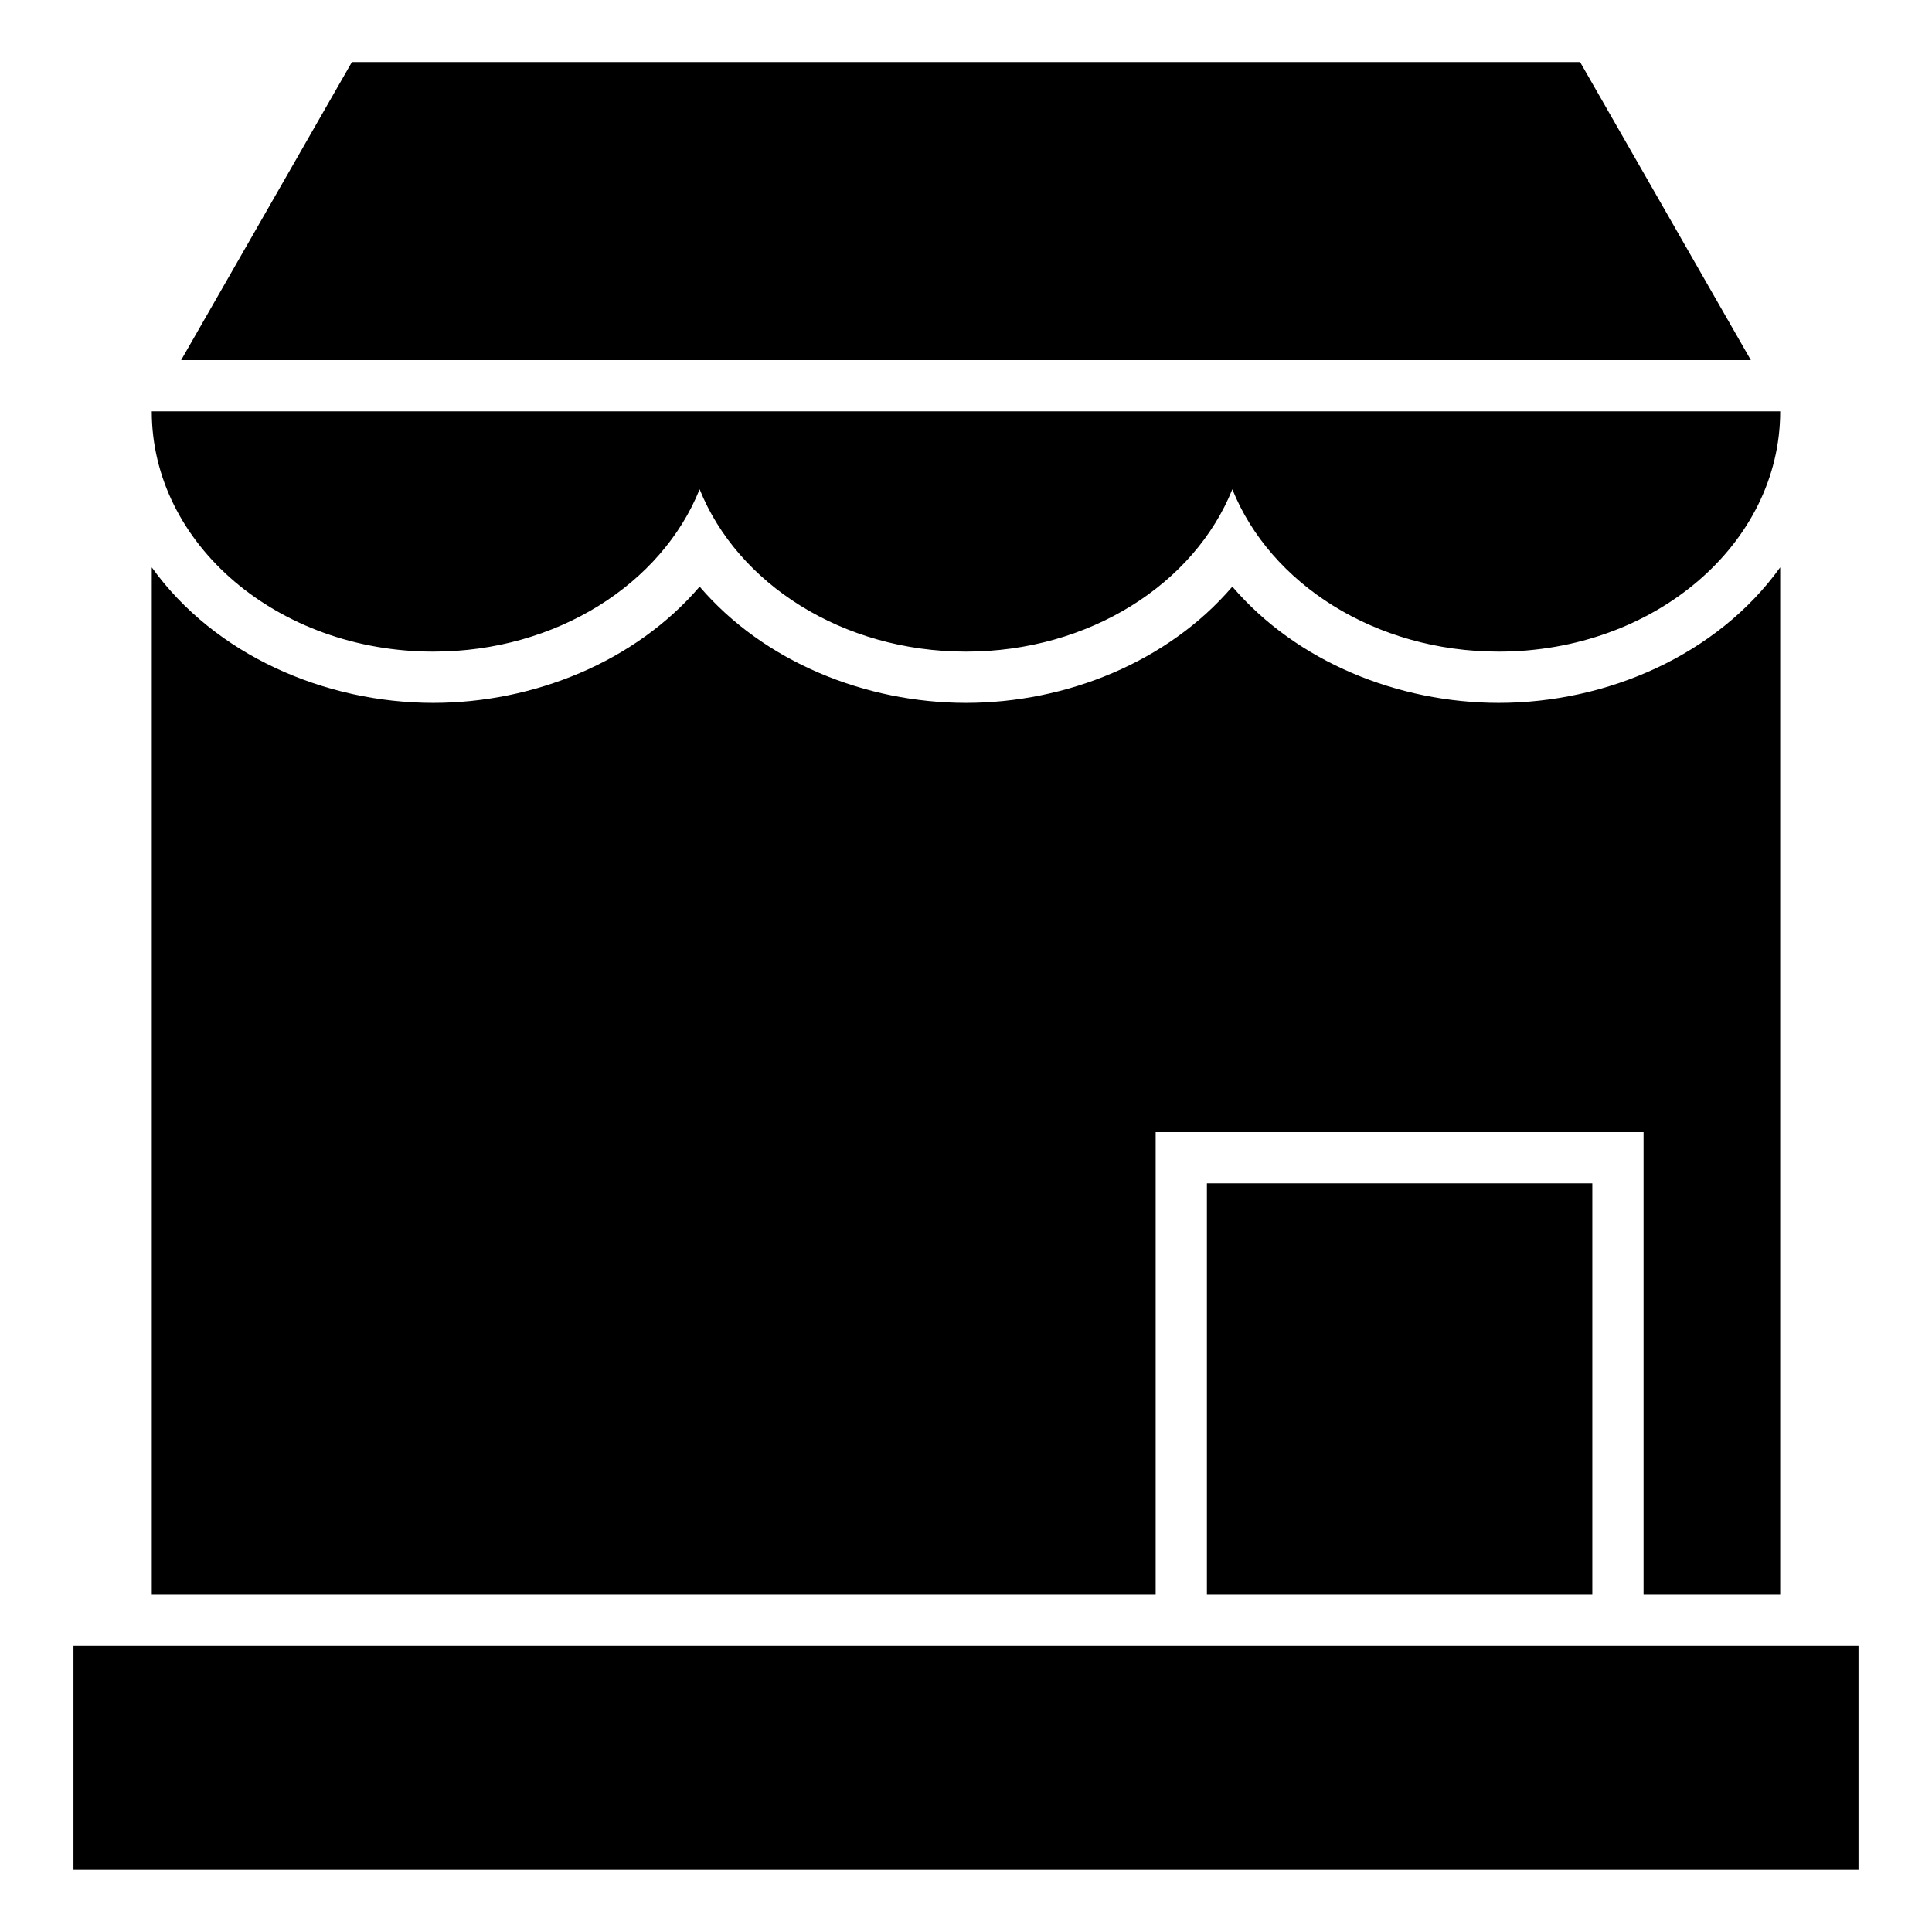 <?xml version="1.0" encoding="UTF-8"?>
<!-- Uploaded to: SVG Repo, www.svgrepo.com, Generator: SVG Repo Mixer Tools -->
<svg fill="#000000" width="800px" height="800px" version="1.1" viewBox="144 144 512 512" xmlns="http://www.w3.org/2000/svg">
 <path d="m562.74 160.44 45.254 78.992h-415.99l45.254-78.992zm3.242 406.16v-109h-102.14v109zm-402.51 13.578h473.05v59.375h-473.05zm452.3-13.578v-272.25c-16.695 23.25-45.883 35.922-74.602 35.922-26.539 0-53.473-10.812-70.586-30.812-17.121 20-44.051 30.812-70.59 30.812-26.539 0-53.465-10.812-70.586-30.812-17.121 20-44.051 30.812-70.586 30.812-28.723 0-57.91-12.676-74.602-35.922v272.25h266.04v-122.57h129.3v122.57h36.215zm0-313.59c0 35.168-33.402 63.676-74.602 63.676-32.734 0-60.539-17.996-70.586-43.023-10.055 25.027-37.855 43.023-70.59 43.023-32.727 0-60.535-17.996-70.586-43.023-10.051 25.027-37.855 43.023-70.586 43.023-41.203 0-74.602-28.508-74.602-63.676z" fill-rule="evenodd"/>
</svg>